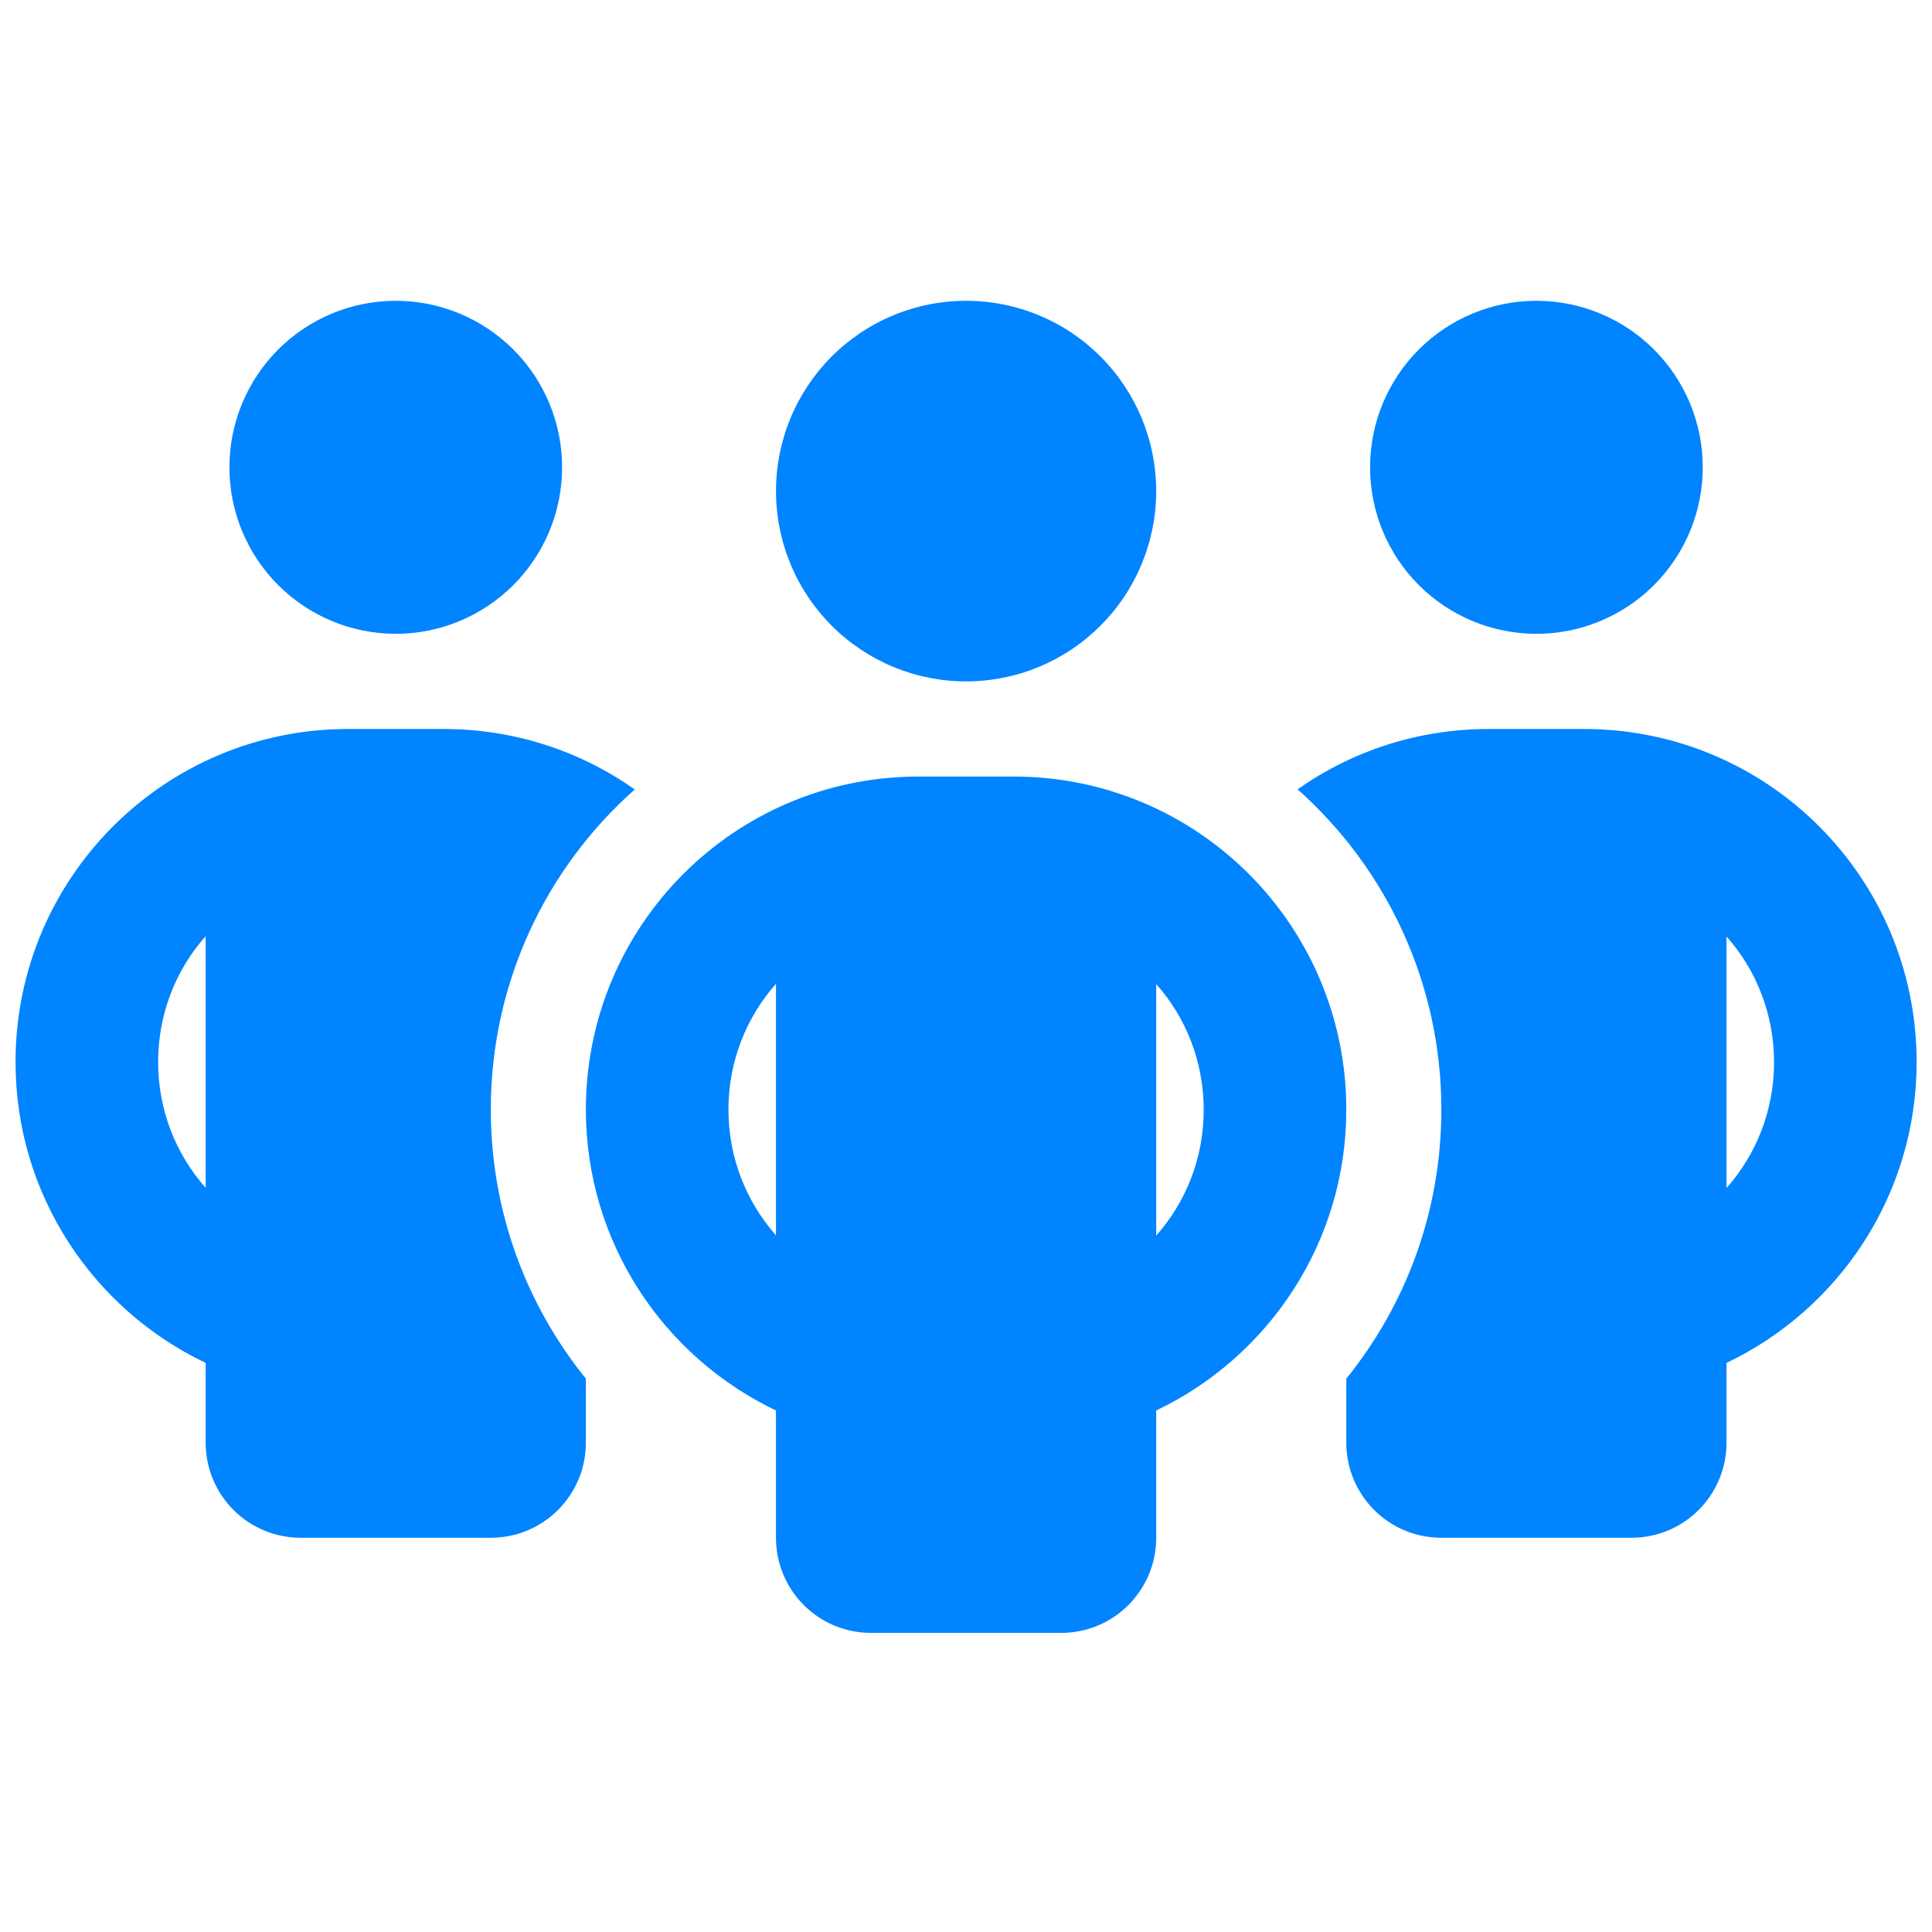 <svg xmlns="http://www.w3.org/2000/svg" xmlns:xlink="http://www.w3.org/1999/xlink" width="500" viewBox="0 0 375 375" height="500" preserveAspectRatio="xMidYMid meet"><defs><clipPath id="239c6ef4a2"><path d="M 3.016 58 L 372.016 58 L 372.016 317 L 3.016 317 Z M 3.016 58 " clip-rule="nonzero"></path></clipPath></defs><g clip-path="url(#239c6ef4a2)"><path fill="#0084ff" d="M 44.531 90.703 C 44.531 89.645 44.582 88.59 44.684 87.535 C 44.789 86.48 44.945 85.434 45.148 84.398 C 45.355 83.359 45.613 82.332 45.918 81.32 C 46.227 80.309 46.582 79.312 46.988 78.336 C 47.391 77.355 47.844 76.402 48.344 75.469 C 48.84 74.535 49.383 73.625 49.973 72.746 C 50.559 71.867 51.188 71.016 51.859 70.199 C 52.527 69.379 53.238 68.598 53.984 67.848 C 54.734 67.102 55.516 66.391 56.332 65.719 C 57.152 65.047 58 64.418 58.879 63.828 C 59.758 63.242 60.664 62.699 61.598 62.199 C 62.527 61.699 63.484 61.246 64.461 60.844 C 65.438 60.438 66.434 60.082 67.445 59.773 C 68.457 59.465 69.48 59.211 70.52 59.004 C 71.555 58.797 72.602 58.641 73.652 58.539 C 74.703 58.434 75.758 58.383 76.816 58.383 C 77.875 58.383 78.93 58.434 79.98 58.539 C 81.035 58.641 82.078 58.797 83.117 59.004 C 84.152 59.211 85.176 59.465 86.191 59.773 C 87.203 60.082 88.195 60.438 89.172 60.844 C 90.148 61.246 91.105 61.699 92.039 62.199 C 92.969 62.699 93.875 63.242 94.754 63.828 C 95.633 64.418 96.484 65.047 97.301 65.719 C 98.117 66.391 98.898 67.102 99.648 67.848 C 100.395 68.598 101.105 69.379 101.777 70.199 C 102.445 71.016 103.074 71.867 103.664 72.746 C 104.25 73.625 104.793 74.535 105.293 75.469 C 105.789 76.402 106.242 77.355 106.648 78.336 C 107.051 79.312 107.406 80.309 107.715 81.32 C 108.02 82.332 108.277 83.359 108.484 84.398 C 108.691 85.434 108.844 86.48 108.949 87.535 C 109.051 88.59 109.105 89.645 109.105 90.703 C 109.105 91.762 109.051 92.816 108.949 93.871 C 108.844 94.926 108.691 95.969 108.484 97.008 C 108.277 98.047 108.02 99.07 107.715 100.086 C 107.406 101.098 107.051 102.094 106.648 103.07 C 106.242 104.051 105.789 105.004 105.293 105.938 C 104.793 106.871 104.25 107.777 103.664 108.66 C 103.074 109.539 102.445 110.387 101.777 111.207 C 101.105 112.023 100.395 112.809 99.648 113.555 C 98.898 114.305 98.117 115.016 97.301 115.688 C 96.484 116.359 95.633 116.988 94.754 117.574 C 93.875 118.164 92.969 118.707 92.039 119.207 C 91.105 119.707 90.148 120.156 89.172 120.562 C 88.195 120.969 87.203 121.324 86.191 121.633 C 85.176 121.938 84.152 122.195 83.117 122.402 C 82.078 122.609 81.035 122.762 79.98 122.867 C 78.93 122.973 77.875 123.023 76.816 123.023 C 75.758 123.023 74.703 122.973 73.652 122.867 C 72.602 122.762 71.555 122.609 70.52 122.402 C 69.48 122.195 68.457 121.938 67.445 121.633 C 66.434 121.324 65.438 120.969 64.461 120.562 C 63.484 120.156 62.527 119.707 61.598 119.207 C 60.664 118.707 59.758 118.164 58.879 117.574 C 58 116.988 57.152 116.359 56.332 115.688 C 55.516 115.016 54.734 114.305 53.984 113.555 C 53.238 112.809 52.527 112.023 51.859 111.207 C 51.188 110.387 50.559 109.539 49.973 108.66 C 49.383 107.777 48.84 106.871 48.344 105.938 C 47.844 105.004 47.391 104.051 46.988 103.07 C 46.582 102.094 46.227 101.098 45.918 100.086 C 45.613 99.07 45.355 98.047 45.148 97.008 C 44.945 95.969 44.789 94.926 44.684 93.871 C 44.582 92.816 44.531 91.762 44.531 90.703 Z M 39.918 181.719 C 34.152 188.184 30.691 196.781 30.691 206.133 C 30.691 215.48 34.152 224.082 39.918 230.547 Z M 123.172 153.266 C 106.047 168.445 95.266 190.664 95.266 215.367 C 95.266 235.164 102.188 253.344 113.719 267.598 L 113.719 280.008 C 113.719 290.223 105.473 298.477 95.266 298.477 L 58.367 298.477 C 48.16 298.477 39.918 290.223 39.918 280.008 L 39.918 264.539 C 18.121 254.152 3.016 231.93 3.016 206.133 C 3.016 170.406 31.902 141.492 67.594 141.492 L 86.043 141.492 C 99.879 141.492 112.68 145.82 123.172 153.207 Z M 261.316 280.008 L 261.316 267.598 C 272.848 253.344 279.766 235.164 279.766 215.367 C 279.766 190.664 268.984 168.445 251.859 153.207 C 262.355 145.82 275.156 141.492 288.992 141.492 L 307.441 141.492 C 343.133 141.492 372.016 170.406 372.016 206.133 C 372.016 231.93 356.91 254.152 335.117 264.539 L 335.117 280.008 C 335.117 290.223 326.871 298.477 316.668 298.477 L 279.766 298.477 C 269.562 298.477 261.316 290.223 261.316 280.008 Z M 265.93 90.703 C 265.93 89.645 265.98 88.59 266.086 87.535 C 266.188 86.48 266.344 85.434 266.551 84.398 C 266.758 83.359 267.012 82.332 267.32 81.32 C 267.625 80.309 267.98 79.312 268.387 78.336 C 268.793 77.355 269.242 76.402 269.742 75.469 C 270.242 74.535 270.785 73.625 271.371 72.746 C 271.957 71.867 272.586 71.016 273.258 70.199 C 273.93 69.379 274.637 68.598 275.387 67.848 C 276.133 67.102 276.918 66.391 277.734 65.719 C 278.551 65.047 279.398 64.418 280.277 63.828 C 281.156 63.242 282.062 62.699 282.996 62.199 C 283.93 61.699 284.883 61.246 285.859 60.844 C 286.84 60.438 287.832 60.082 288.844 59.773 C 289.855 59.465 290.879 59.211 291.918 59.004 C 292.953 58.797 294 58.641 295.051 58.539 C 296.105 58.434 297.16 58.383 298.219 58.383 C 299.273 58.383 300.328 58.434 301.383 58.539 C 302.434 58.641 303.48 58.797 304.516 59.004 C 305.555 59.211 306.578 59.465 307.59 59.773 C 308.602 60.082 309.598 60.438 310.574 60.844 C 311.551 61.246 312.504 61.699 313.438 62.199 C 314.371 62.699 315.277 63.242 316.156 63.828 C 317.035 64.418 317.883 65.047 318.699 65.719 C 319.516 66.391 320.301 67.102 321.047 67.848 C 321.797 68.598 322.504 69.379 323.176 70.199 C 323.848 71.016 324.477 71.867 325.062 72.746 C 325.648 73.625 326.195 74.535 326.691 75.469 C 327.191 76.402 327.641 77.355 328.047 78.336 C 328.453 79.312 328.809 80.309 329.113 81.32 C 329.422 82.332 329.676 83.359 329.883 84.398 C 330.09 85.434 330.246 86.48 330.348 87.535 C 330.453 88.59 330.504 89.645 330.504 90.703 C 330.504 91.762 330.453 92.816 330.348 93.871 C 330.246 94.926 330.09 95.969 329.883 97.008 C 329.676 98.047 329.422 99.07 329.113 100.086 C 328.809 101.098 328.453 102.094 328.047 103.07 C 327.641 104.051 327.191 105.004 326.691 105.938 C 326.195 106.871 325.652 107.777 325.062 108.66 C 324.477 109.539 323.848 110.387 323.176 111.207 C 322.504 112.023 321.797 112.809 321.047 113.555 C 320.301 114.305 319.516 115.016 318.699 115.688 C 317.883 116.359 317.035 116.988 316.156 117.574 C 315.277 118.164 314.371 118.707 313.438 119.207 C 312.504 119.707 311.551 120.156 310.574 120.562 C 309.598 120.969 308.602 121.324 307.59 121.633 C 306.578 121.938 305.555 122.195 304.516 122.402 C 303.48 122.609 302.434 122.762 301.383 122.867 C 300.328 122.973 299.273 123.023 298.219 123.023 C 297.16 123.023 296.105 122.973 295.051 122.867 C 294 122.762 292.953 122.609 291.918 122.402 C 290.879 122.195 289.855 121.938 288.844 121.633 C 287.832 121.324 286.84 120.969 285.859 120.562 C 284.883 120.156 283.93 119.707 282.996 119.207 C 282.062 118.707 281.156 118.164 280.277 117.574 C 279.398 116.988 278.551 116.359 277.734 115.688 C 276.918 115.016 276.133 114.305 275.387 113.555 C 274.637 112.809 273.93 112.023 273.258 111.207 C 272.586 110.387 271.957 109.539 271.371 108.66 C 270.785 107.777 270.242 106.871 269.742 105.938 C 269.242 105.004 268.793 104.051 268.387 103.07 C 267.98 102.094 267.625 101.098 267.32 100.086 C 267.012 99.07 266.758 98.047 266.551 97.008 C 266.344 95.969 266.188 94.926 266.086 93.871 C 265.98 92.816 265.93 91.762 265.93 90.703 Z M 335.117 181.719 L 335.117 230.602 C 340.883 224.082 344.344 215.539 344.344 206.191 C 344.344 196.84 340.883 188.242 335.117 181.777 Z M 187.516 58.383 C 188.727 58.383 189.93 58.441 191.133 58.559 C 192.336 58.68 193.531 58.855 194.715 59.094 C 195.902 59.328 197.07 59.621 198.227 59.973 C 199.387 60.324 200.52 60.73 201.637 61.195 C 202.754 61.656 203.844 62.172 204.91 62.742 C 205.977 63.312 207.012 63.934 208.016 64.605 C 209.023 65.281 209.992 66 210.926 66.766 C 211.859 67.535 212.754 68.344 213.609 69.199 C 214.465 70.055 215.273 70.953 216.039 71.887 C 216.809 72.82 217.527 73.793 218.199 74.797 C 218.871 75.805 219.488 76.84 220.059 77.906 C 220.629 78.973 221.145 80.066 221.609 81.184 C 222.07 82.301 222.477 83.441 222.828 84.598 C 223.18 85.754 223.473 86.926 223.707 88.113 C 223.945 89.301 224.121 90.496 224.238 91.699 C 224.359 92.902 224.418 94.109 224.418 95.32 C 224.418 96.531 224.359 97.738 224.238 98.941 C 224.121 100.145 223.945 101.34 223.707 102.527 C 223.473 103.711 223.18 104.883 222.828 106.043 C 222.477 107.199 222.07 108.336 221.609 109.457 C 221.145 110.574 220.629 111.664 220.059 112.73 C 219.488 113.801 218.871 114.836 218.199 115.84 C 217.527 116.848 216.809 117.816 216.039 118.754 C 215.273 119.688 214.465 120.582 213.609 121.438 C 212.754 122.293 211.859 123.105 210.926 123.871 C 209.992 124.641 209.023 125.359 208.016 126.031 C 207.012 126.703 205.977 127.324 204.91 127.895 C 203.844 128.465 202.754 128.984 201.637 129.445 C 200.52 129.91 199.387 130.316 198.227 130.668 C 197.07 131.02 195.902 131.312 194.715 131.547 C 193.531 131.785 192.336 131.961 191.133 132.078 C 189.93 132.199 188.727 132.258 187.516 132.258 C 186.309 132.258 185.102 132.199 183.898 132.078 C 182.699 131.961 181.504 131.785 180.316 131.547 C 179.133 131.312 177.961 131.02 176.805 130.668 C 175.648 130.316 174.512 129.91 173.395 129.445 C 172.281 128.984 171.188 128.465 170.121 127.895 C 169.055 127.324 168.02 126.703 167.016 126.031 C 166.012 125.359 165.043 124.641 164.109 123.871 C 163.172 123.105 162.277 122.293 161.426 121.438 C 160.57 120.582 159.758 119.688 158.992 118.754 C 158.227 117.816 157.508 116.848 156.836 115.84 C 156.164 114.836 155.543 113.801 154.973 112.73 C 154.402 111.664 153.887 110.574 153.426 109.457 C 152.965 108.336 152.555 107.199 152.207 106.043 C 151.855 104.883 151.562 103.711 151.324 102.527 C 151.09 101.34 150.914 100.145 150.793 98.941 C 150.676 97.738 150.617 96.531 150.617 95.32 C 150.617 94.109 150.676 92.902 150.793 91.699 C 150.914 90.496 151.09 89.301 151.324 88.113 C 151.562 86.926 151.855 85.754 152.207 84.598 C 152.555 83.441 152.965 82.301 153.426 81.184 C 153.887 80.066 154.402 78.973 154.973 77.906 C 155.543 76.84 156.164 75.805 156.836 74.797 C 157.508 73.793 158.227 72.82 158.992 71.887 C 159.758 70.953 160.57 70.055 161.426 69.199 C 162.277 68.344 163.172 67.535 164.109 66.766 C 165.043 66 166.012 65.281 167.016 64.605 C 168.02 63.934 169.055 63.312 170.121 62.742 C 171.188 62.172 172.281 61.656 173.395 61.195 C 174.512 60.73 175.648 60.324 176.805 59.973 C 177.961 59.621 179.133 59.328 180.316 59.094 C 181.504 58.855 182.699 58.68 183.898 58.559 C 185.102 58.441 186.309 58.383 187.516 58.383 Z M 141.391 215.367 C 141.391 224.715 144.852 233.258 150.617 239.781 L 150.617 190.953 C 144.852 197.477 141.391 206.016 141.391 215.367 Z M 224.418 190.953 L 224.418 239.836 C 230.184 233.316 233.641 224.773 233.641 215.426 C 233.641 206.074 230.184 197.477 224.418 191.012 Z M 261.316 215.367 C 261.316 241.164 246.211 263.387 224.418 273.773 L 224.418 298.477 C 224.418 308.691 216.172 316.945 205.969 316.945 L 169.066 316.945 C 158.863 316.945 150.617 308.691 150.617 298.477 L 150.617 273.773 C 128.824 263.387 113.719 241.164 113.719 215.367 C 113.719 179.641 142.602 150.727 178.293 150.727 L 196.742 150.727 C 232.43 150.727 261.316 179.641 261.316 215.367 Z M 261.316 215.367 " fill-opacity="1" fill-rule="nonzero"></path></g></svg>